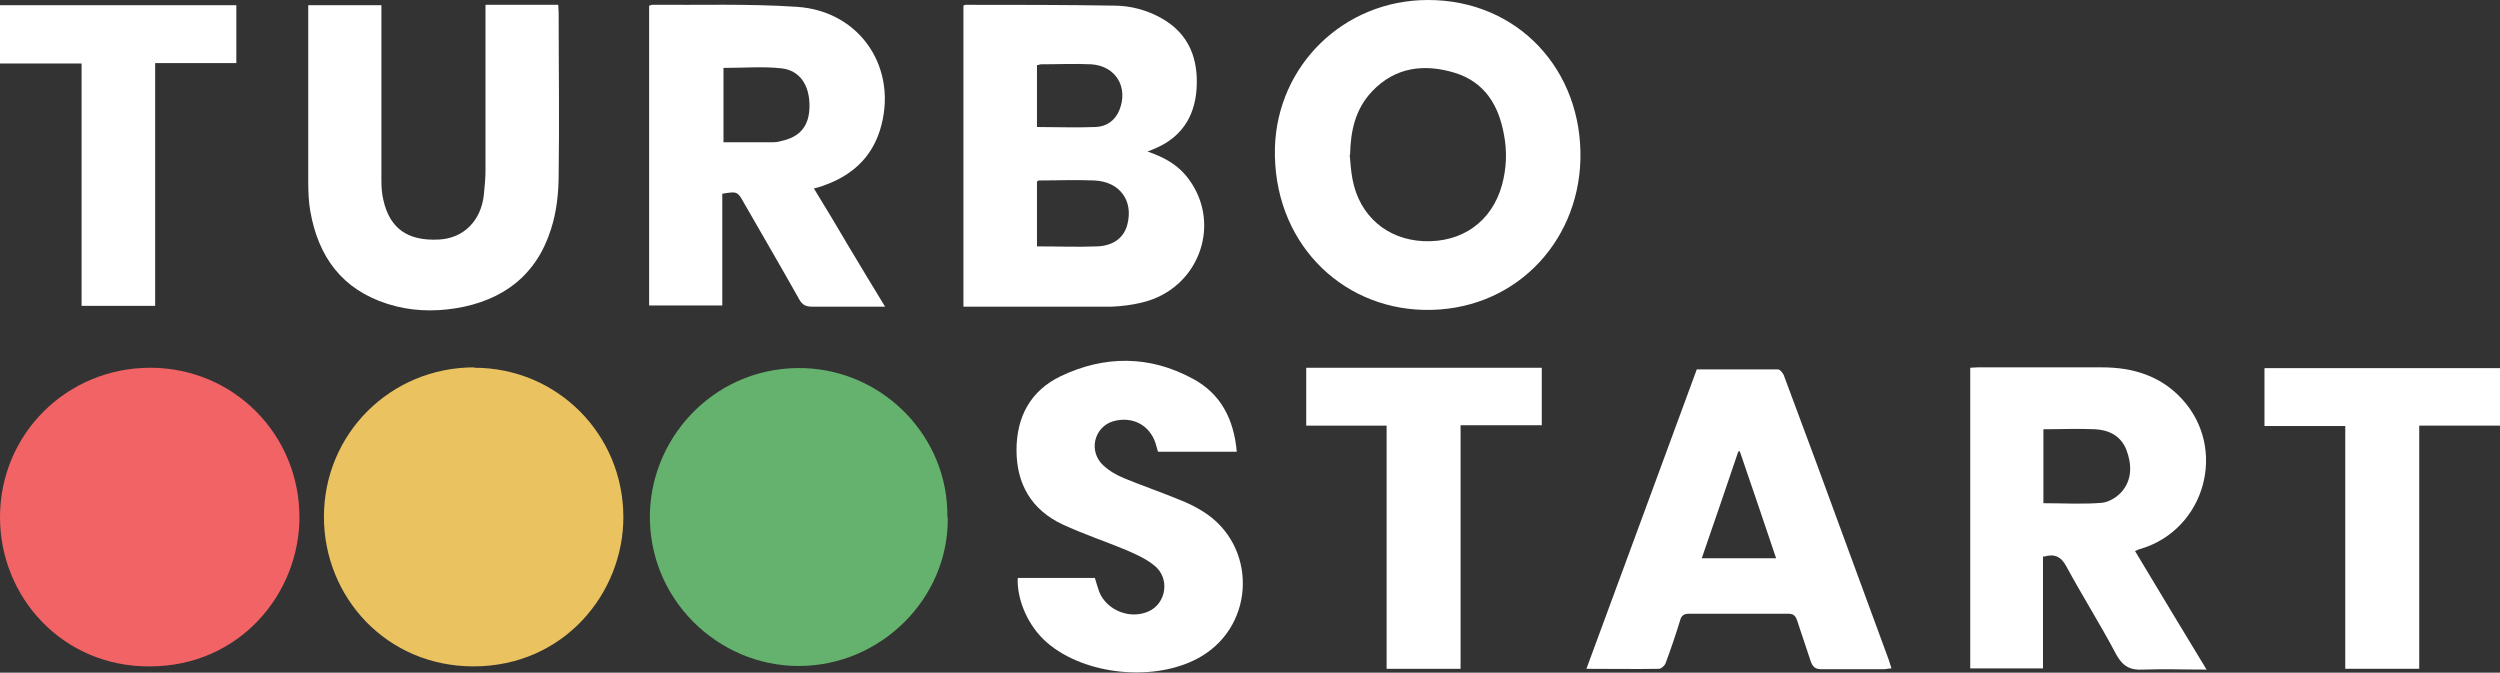<svg width="223" height="60" viewBox="0 0 223 60" fill="none" xmlns="http://www.w3.org/2000/svg">
<rect x="0" y="0" width="223" height="60" fill="#333333" stroke="none"/>
<g clip-path="url(#clip0_510_2000)">
<path d="M42.303 32.803C49.689 32.803 55.604 38.719 55.604 46.14C55.604 52.916 50.298 59.441 42.231 59.441C34.487 59.441 28.895 53.275 28.895 46.105C28.895 38.683 34.846 32.768 42.303 32.768V32.803Z" fill="#EAC360"/>
<path d="M13.409 32.804C20.794 32.804 26.71 38.72 26.71 46.142C26.71 52.918 21.404 59.443 13.337 59.443C5.593 59.478 0 53.276 0 46.142C0 38.72 5.951 32.804 13.409 32.804Z" fill="#F16365"/>
<path d="M84.54 46.141C84.648 53.347 78.589 59.406 71.239 59.406C64.033 59.406 57.759 53.419 57.974 45.711C58.189 38.684 64.069 32.553 71.813 32.84C78.912 33.127 84.612 39.042 84.505 46.141H84.54Z" fill="#65B26E"/>
<path d="M85.938 27.319V0.501C85.938 0.501 86.081 0.43 86.117 0.43C90.527 0.43 94.936 0.43 99.346 0.501C100.852 0.501 102.322 0.896 103.648 1.649C106.086 3.047 106.911 5.27 106.732 7.959C106.552 10.504 105.298 12.333 102.896 13.301C102.752 13.372 102.645 13.408 102.358 13.516C103.72 13.982 104.867 14.591 105.728 15.595C109.17 19.646 107.09 25.777 101.82 26.996C100.924 27.211 100.027 27.319 99.131 27.355C94.9 27.355 90.67 27.355 86.439 27.355C86.296 27.355 86.153 27.355 85.938 27.355V27.319ZM92.498 21.977C94.363 21.977 96.12 22.049 97.912 21.977C99.382 21.905 100.278 21.152 100.565 20.005C101.103 17.89 99.884 16.205 97.625 16.097C95.976 16.025 94.327 16.097 92.678 16.097C92.606 16.097 92.534 16.169 92.498 16.205V22.049V21.977ZM92.498 11.329C94.291 11.329 96.012 11.4 97.733 11.329C98.665 11.293 99.454 10.791 99.848 9.823C100.673 7.779 99.525 5.879 97.338 5.736C95.833 5.664 94.363 5.736 92.857 5.736C92.749 5.736 92.642 5.808 92.498 5.808V11.365V11.329Z" fill="white"/>
<path d="M127.384 0C135.415 0 141.187 6.274 140.972 14.269C140.757 21.798 134.913 27.821 126.99 27.642C119.497 27.463 113.509 21.475 113.724 13.158C113.939 5.844 119.855 0 127.384 0ZM120.393 13.803C120.465 14.52 120.5 15.273 120.644 15.99C121.253 19.253 123.727 21.368 126.99 21.511C130.431 21.655 133.084 19.755 133.981 16.492C134.375 15.022 134.447 13.552 134.16 12.046C133.694 9.393 132.439 7.314 129.75 6.489C127.025 5.665 124.444 5.987 122.401 8.138C120.895 9.716 120.465 11.688 120.429 13.803H120.393Z" fill="white"/>
<path d="M57.974 0.501C57.974 0.501 58.082 0.429 58.153 0.429C62.456 0.465 66.794 0.321 71.06 0.608C76.796 0.967 80.202 6.201 78.481 11.65C77.693 14.124 75.936 15.666 73.534 16.526C73.283 16.634 72.996 16.706 72.602 16.813C73.677 18.57 74.717 20.291 75.721 22.012C76.76 23.733 77.8 25.489 78.948 27.354H77.944C76.115 27.354 74.287 27.354 72.458 27.354C71.885 27.354 71.562 27.21 71.275 26.673C69.662 23.804 68.013 20.972 66.363 18.104C65.79 17.064 65.754 17.064 64.427 17.279V27.246H57.902V0.501H57.974ZM64.535 12.69C66.077 12.69 67.547 12.69 68.981 12.69C69.196 12.69 69.447 12.654 69.662 12.583C71.383 12.224 72.207 11.22 72.207 9.428C72.207 7.599 71.347 6.273 69.698 6.093C68.013 5.914 66.292 6.058 64.535 6.058V12.69Z" fill="white"/>
<path d="M182.235 49.618V59.621H175.746V32.803C175.961 32.803 176.176 32.768 176.391 32.768C180.084 32.768 183.777 32.768 187.506 32.768C190.23 32.768 192.74 33.52 194.64 35.6C198.691 40.01 196.72 47.18 191.019 48.937C190.84 48.973 190.696 49.044 190.445 49.152C192.561 52.666 194.64 56.143 196.827 59.728C194.819 59.728 192.991 59.657 191.162 59.728C189.979 59.8 189.334 59.406 188.76 58.366C187.362 55.713 185.749 53.167 184.315 50.514C183.849 49.654 183.275 49.367 182.307 49.654L182.235 49.618ZM182.271 38.289V44.886C184.064 44.886 185.785 44.993 187.506 44.85C188.151 44.778 188.904 44.312 189.334 43.774C190.194 42.699 190.159 41.372 189.657 40.081C189.155 38.862 188.115 38.361 186.896 38.289C185.39 38.217 183.849 38.289 182.271 38.289Z" fill="white"/>
<path d="M151.367 32.948C153.805 32.948 156.171 32.948 158.573 32.948C158.789 32.948 159.075 33.306 159.147 33.557C161.083 38.72 162.983 43.883 164.883 49.081C166.066 52.344 167.285 55.571 168.469 58.833C168.54 59.084 168.612 59.299 168.72 59.622C168.433 59.622 168.253 59.694 168.038 59.694C166.174 59.694 164.346 59.694 162.481 59.694C161.908 59.694 161.693 59.478 161.513 58.977C161.119 57.758 160.689 56.539 160.294 55.32C160.151 54.925 159.972 54.746 159.541 54.746C156.566 54.746 153.626 54.746 150.65 54.746C150.184 54.746 149.969 54.925 149.861 55.355C149.467 56.646 149.037 57.901 148.571 59.156C148.499 59.371 148.176 59.658 147.997 59.658C145.882 59.694 143.802 59.658 141.508 59.658C144.806 50.695 148.105 41.803 151.367 32.912V32.948ZM155.203 40.262C155.203 40.262 155.096 40.262 155.06 40.262C153.984 43.417 152.909 46.608 151.797 49.798H158.43C157.354 46.572 156.279 43.453 155.203 40.298V40.262Z" fill="white"/>
<path d="M43.271 0.43H49.796C49.796 0.681 49.832 0.932 49.832 1.183C49.832 5.987 49.904 10.755 49.832 15.559C49.832 17.173 49.653 18.893 49.151 20.435C47.86 24.558 44.849 26.817 40.654 27.498C38.61 27.821 36.567 27.749 34.559 27.104C30.508 25.813 28.392 22.909 27.675 18.822C27.532 17.997 27.496 17.101 27.496 16.241C27.496 11.293 27.496 6.345 27.496 1.398C27.496 1.111 27.496 0.788 27.496 0.466H34.021V1.398C34.021 6.274 34.021 11.185 34.021 16.061C34.021 16.671 34.057 17.28 34.2 17.854C34.774 20.399 36.387 21.511 39.148 21.367C41.335 21.26 42.913 19.718 43.163 17.352C43.235 16.635 43.307 15.882 43.307 15.165C43.307 10.576 43.307 5.987 43.307 1.398C43.307 1.111 43.307 0.788 43.307 0.43H43.271Z" fill="white"/>
<path d="M90.815 51.554H97.663C97.806 52.02 97.914 52.414 98.057 52.809C98.739 54.458 100.818 55.282 102.467 54.529C104.045 53.812 104.367 51.59 103.005 50.478C102.288 49.869 101.392 49.474 100.495 49.08C98.595 48.291 96.659 47.646 94.795 46.785C92.034 45.495 90.672 43.2 90.672 40.153C90.672 37.177 91.927 34.847 94.616 33.556C98.523 31.692 102.539 31.692 106.375 33.771C108.885 35.098 110.068 37.392 110.319 40.296H103.292C103.22 40.045 103.148 39.794 103.077 39.543C102.539 37.894 100.997 37.105 99.312 37.572C97.591 38.073 97.053 40.26 98.416 41.515C98.954 42.017 99.599 42.376 100.28 42.663C101.858 43.308 103.507 43.881 105.084 44.527C105.837 44.814 106.59 45.172 107.271 45.602C112.111 48.578 112.04 55.641 107.164 58.545C103.256 60.875 96.803 60.302 93.361 57.29C91.747 55.892 90.708 53.562 90.779 51.59L90.815 51.554Z" fill="white"/>
<path d="M123.686 37.967H116.516V32.805H137.525V37.931H130.283V59.658H123.686V37.967Z" fill="white"/>
<path d="M21.081 0.465V5.628H13.839V27.282H7.278V5.663H0V0.465H21.081Z" fill="white"/>
<path d="M215.759 59.655H209.198V38.001H201.992V32.838H223.037V37.965H215.795V59.655H215.759Z" fill="white"/>
</g>
<defs>
<clipPath id="clip0_510_2000">
<rect width="223" height="59.945" fill="white"/>
</clipPath>
</defs>
</svg>
